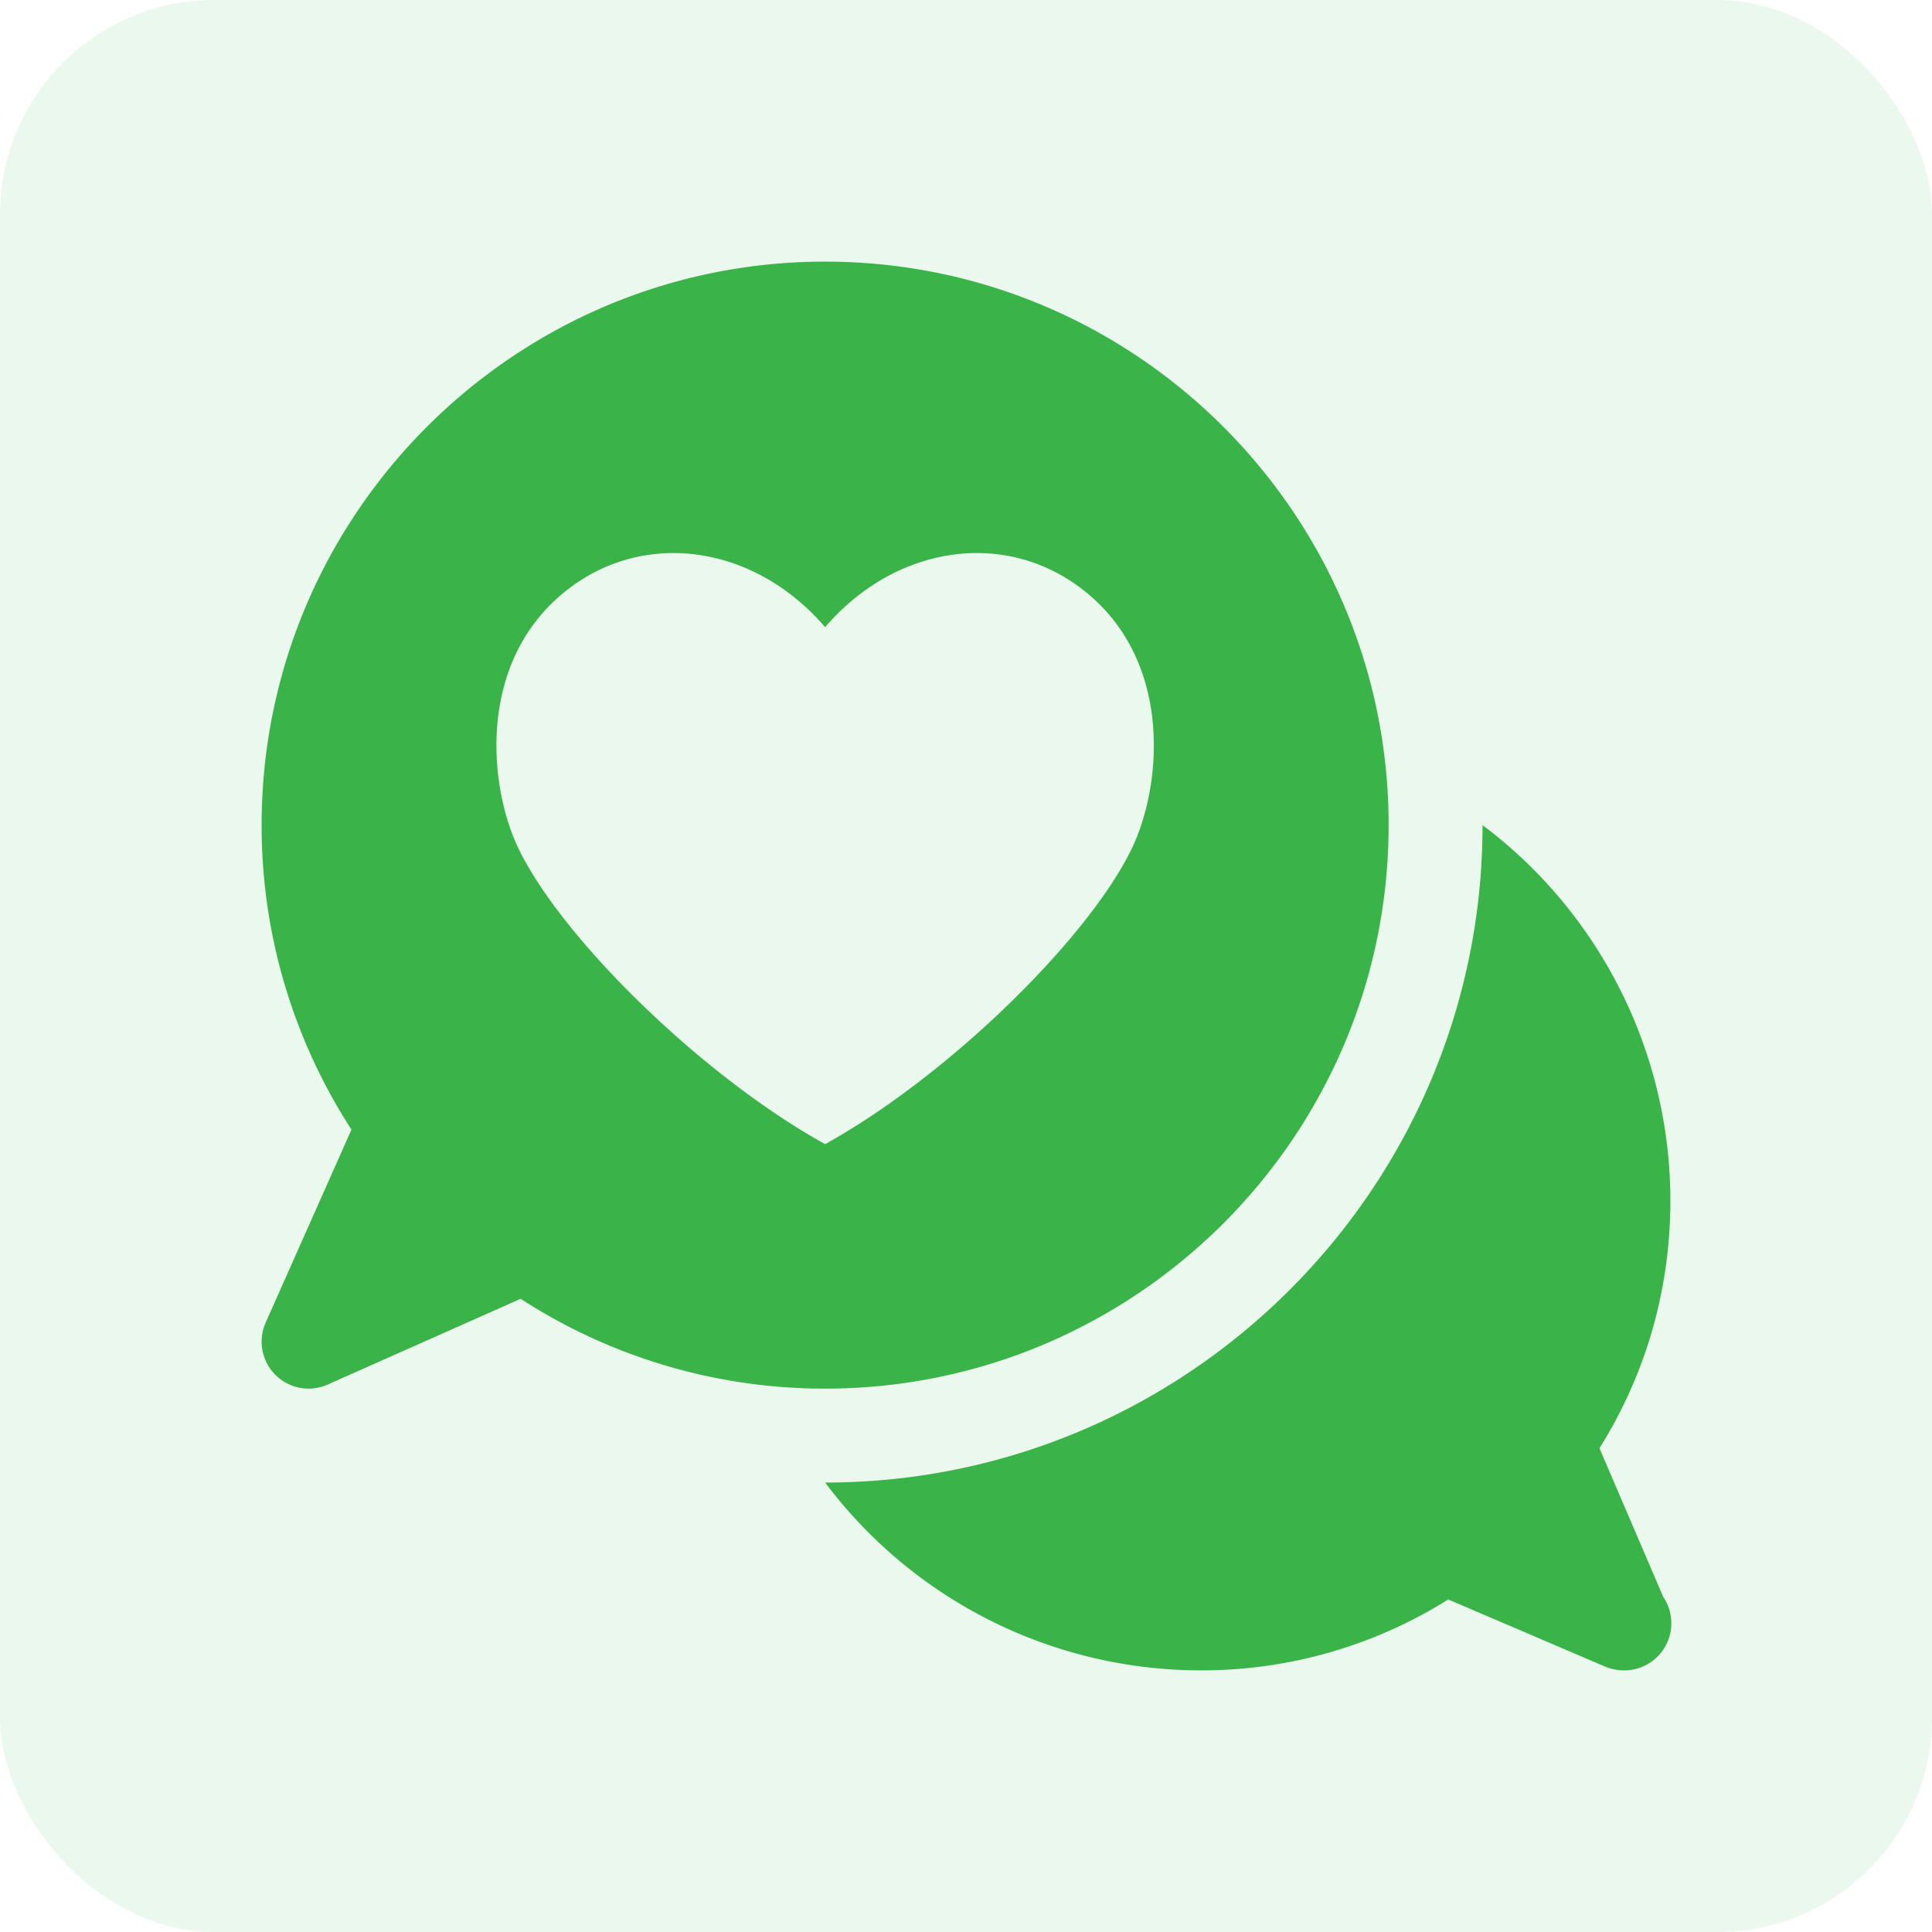 <svg xmlns="http://www.w3.org/2000/svg" width="72" height="72" fill="none"><rect width="72" height="72" fill="#3AB449" fill-opacity=".1" rx="8"/><path fill="#3AB449" d="M62.285 60.5c0 .962-.786 1.75-1.75 1.75H60.5a1.82 1.82 0 0 1-.681-.14l-5.847-2.502a17.285 17.285 0 0 1-9.222 2.642 17.51 17.51 0 0 1-14-7c13.51 0 24.5-10.99 24.5-24.5 4.322 3.238 7 8.4 7 14 0 3.29-.909 6.457-2.642 9.222l2.38 5.548c.192.28.297.613.297.98zM51.75 30.75c0 11.58-9.42 21-21 21a20.823 20.823 0 0 1-11.347-3.347l-7.192 3.196a1.748 1.748 0 0 1-1.948-.362 1.75 1.75 0 0 1-.362-1.948l3.197-7.192A20.826 20.826 0 0 1 9.75 30.75c0-11.58 9.42-21 21-21s21 9.42 21 21zm-11.373-8.756c-2.909-2.283-7.002-1.682-9.627 1.38-2.625-3.062-6.718-3.663-9.626-1.38-3.369 2.643-2.935 7.333-1.77 9.692 1.65 3.348 6.83 8.424 11.396 10.953 4.567-2.529 9.747-7.605 11.398-10.953 1.163-2.359 1.597-7.049-1.77-9.692z"/></svg>